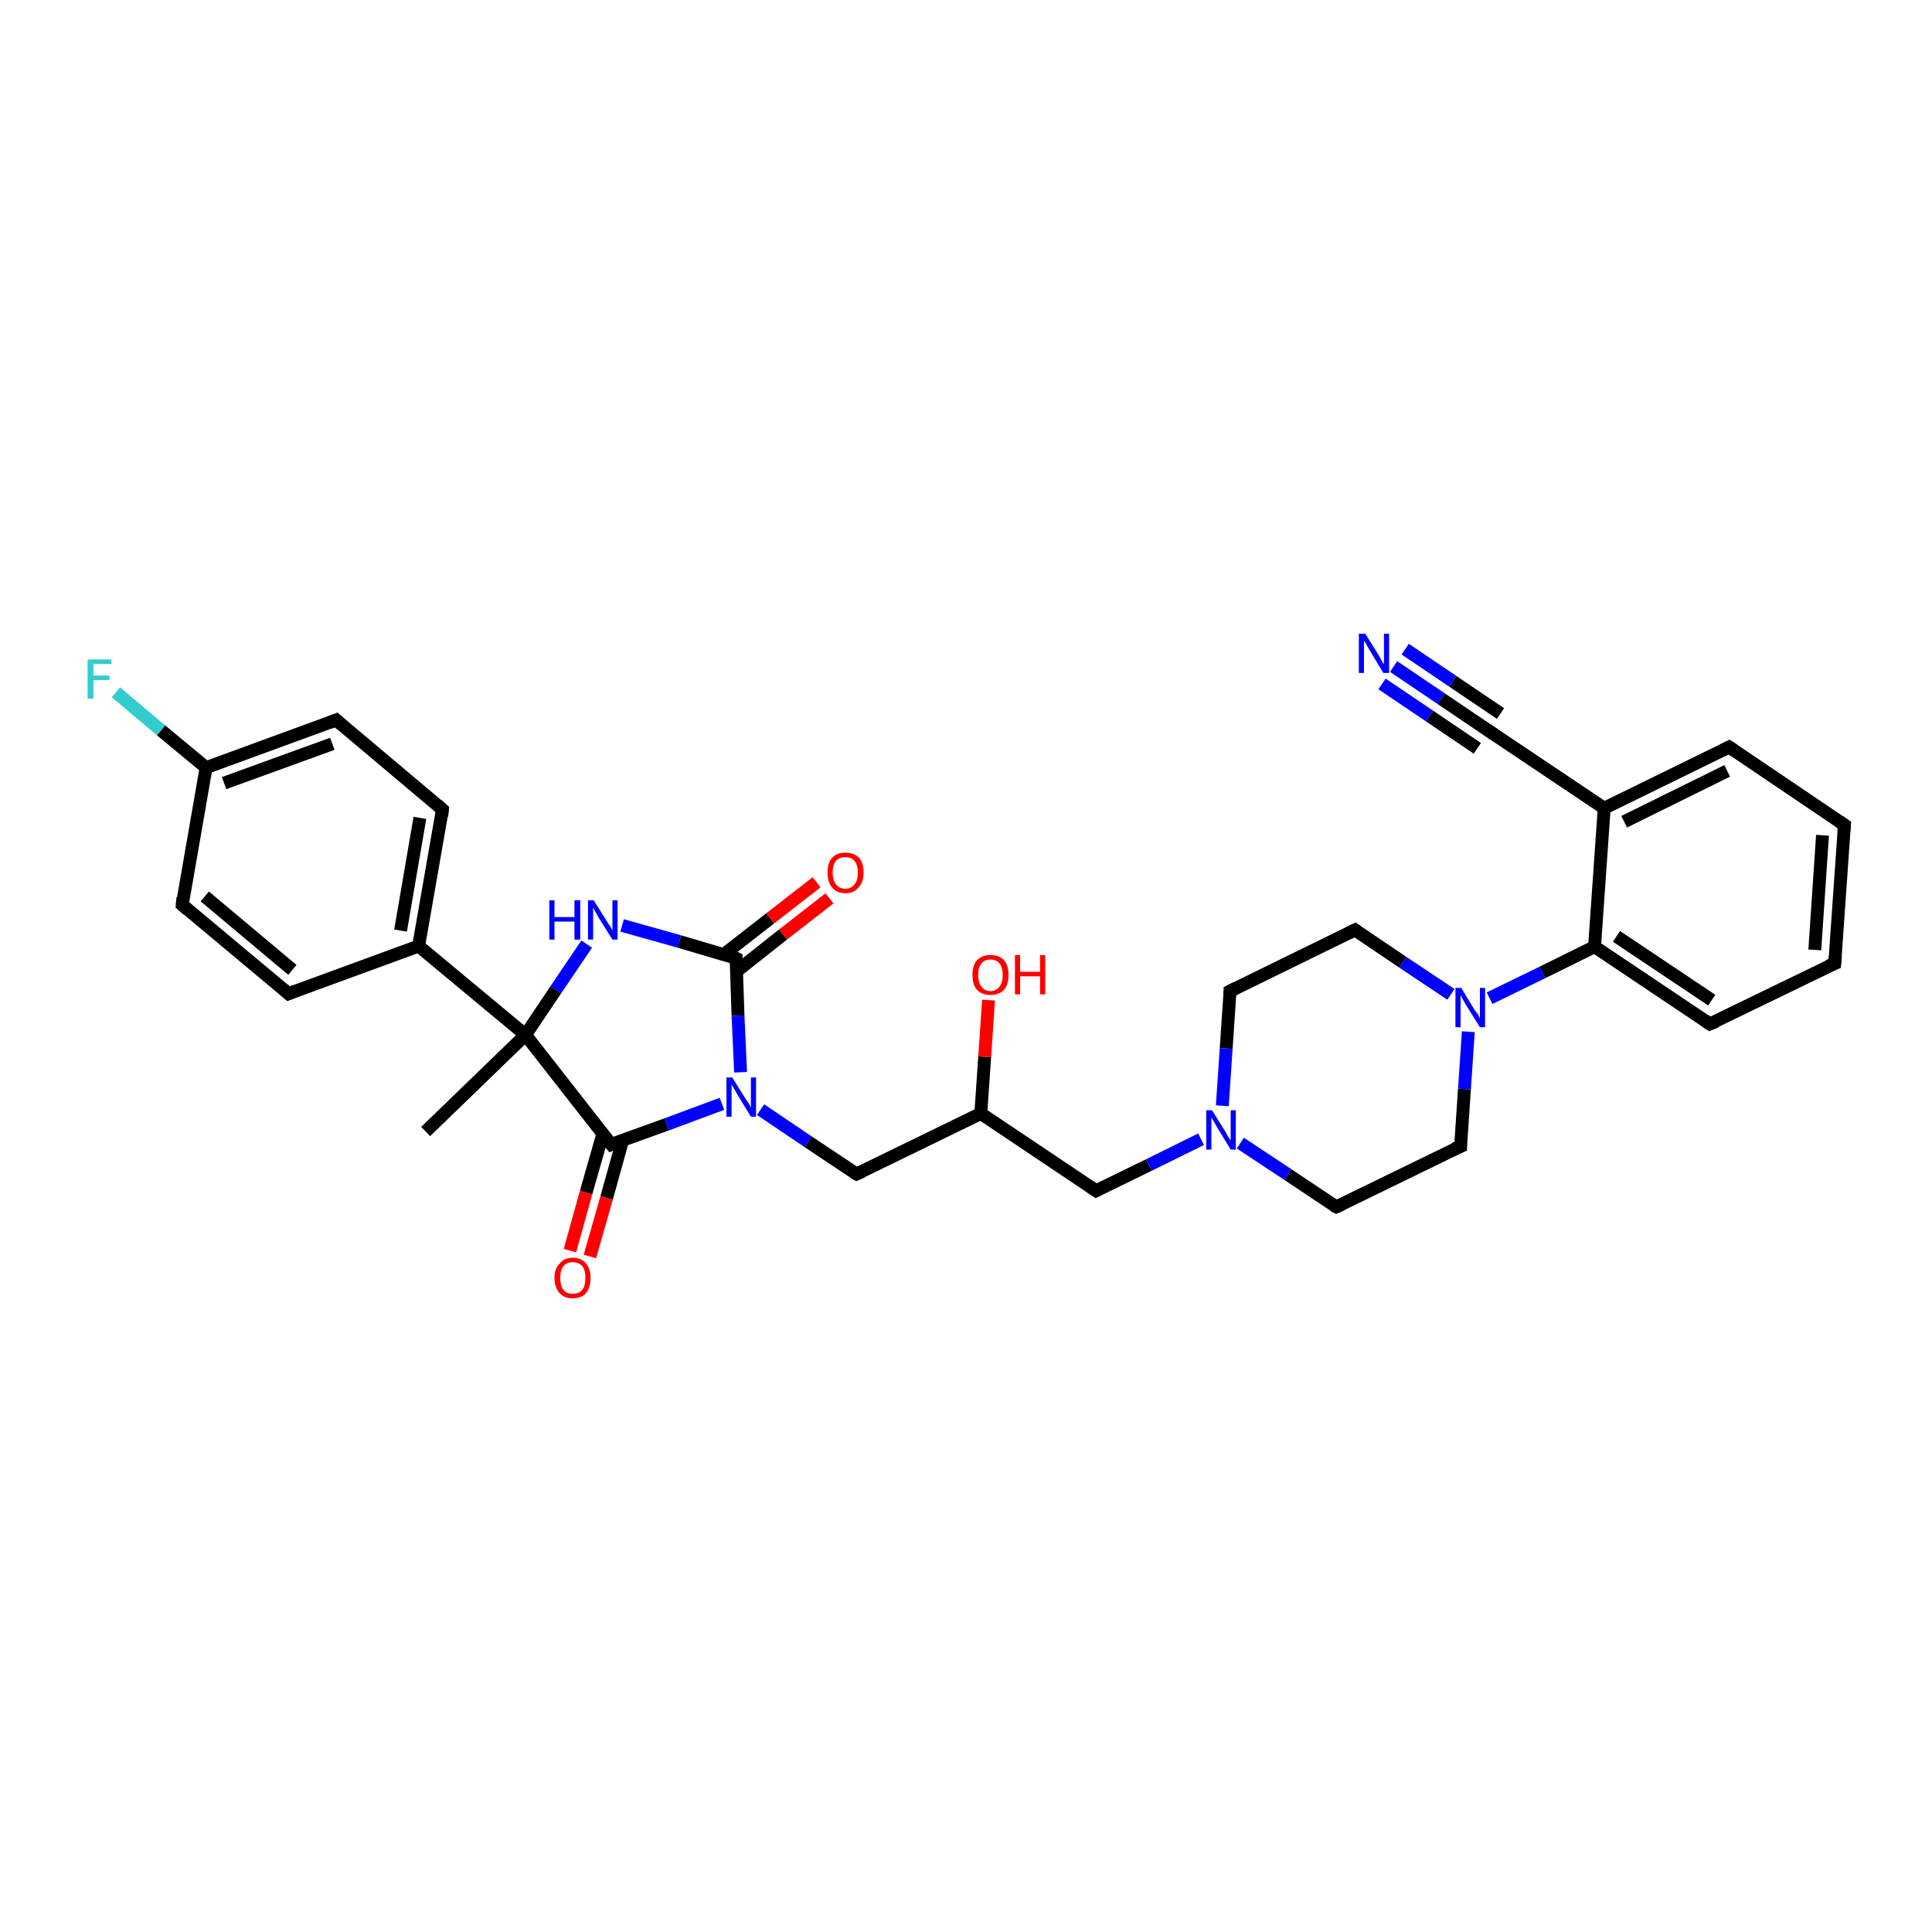 <?xml version='1.0' encoding='iso-8859-1'?>
<svg version='1.1' baseProfile='full'
              xmlns='http://www.w3.org/2000/svg'
                      xmlns:rdkit='http://www.rdkit.org/xml'
                      xmlns:xlink='http://www.w3.org/1999/xlink'
                  xml:space='preserve'
width='300px' height='300px' viewBox='0 0 300 300'>
<!-- END OF HEADER -->
<rect style='opacity:1.0;fill:#FFFFFF;stroke:none' width='300.0' height='300.0' x='0.0' y='0.0'> </rect>
<path class='bond-0 atom-0 atom-1' d='M 66.1,175.7 L 81.6,160.7' style='fill:none;fill-rule:evenodd;stroke:#000000;stroke-width:2.0px;stroke-linecap:butt;stroke-linejoin:miter;stroke-opacity:1' />
<path class='bond-1 atom-1 atom-2' d='M 81.6,160.7 L 86.3,153.7' style='fill:none;fill-rule:evenodd;stroke:#000000;stroke-width:2.0px;stroke-linecap:butt;stroke-linejoin:miter;stroke-opacity:1' />
<path class='bond-1 atom-1 atom-2' d='M 86.3,153.7 L 91.1,146.6' style='fill:none;fill-rule:evenodd;stroke:#0000FF;stroke-width:2.0px;stroke-linecap:butt;stroke-linejoin:miter;stroke-opacity:1' />
<path class='bond-2 atom-2 atom-3' d='M 96.6,143.7 L 105.5,146.2' style='fill:none;fill-rule:evenodd;stroke:#0000FF;stroke-width:2.0px;stroke-linecap:butt;stroke-linejoin:miter;stroke-opacity:1' />
<path class='bond-2 atom-2 atom-3' d='M 105.5,146.2 L 114.3,148.8' style='fill:none;fill-rule:evenodd;stroke:#000000;stroke-width:2.0px;stroke-linecap:butt;stroke-linejoin:miter;stroke-opacity:1' />
<path class='bond-3 atom-3 atom-4' d='M 114.4,150.8 L 121.6,145.1' style='fill:none;fill-rule:evenodd;stroke:#000000;stroke-width:2.0px;stroke-linecap:butt;stroke-linejoin:miter;stroke-opacity:1' />
<path class='bond-3 atom-3 atom-4' d='M 121.6,145.1 L 128.8,139.5' style='fill:none;fill-rule:evenodd;stroke:#FF0000;stroke-width:2.0px;stroke-linecap:butt;stroke-linejoin:miter;stroke-opacity:1' />
<path class='bond-3 atom-3 atom-4' d='M 112.4,148.2 L 119.6,142.6' style='fill:none;fill-rule:evenodd;stroke:#000000;stroke-width:2.0px;stroke-linecap:butt;stroke-linejoin:miter;stroke-opacity:1' />
<path class='bond-3 atom-3 atom-4' d='M 119.6,142.6 L 126.8,137.0' style='fill:none;fill-rule:evenodd;stroke:#FF0000;stroke-width:2.0px;stroke-linecap:butt;stroke-linejoin:miter;stroke-opacity:1' />
<path class='bond-4 atom-3 atom-5' d='M 114.3,148.8 L 114.6,157.7' style='fill:none;fill-rule:evenodd;stroke:#000000;stroke-width:2.0px;stroke-linecap:butt;stroke-linejoin:miter;stroke-opacity:1' />
<path class='bond-4 atom-3 atom-5' d='M 114.6,157.7 L 115.0,166.5' style='fill:none;fill-rule:evenodd;stroke:#0000FF;stroke-width:2.0px;stroke-linecap:butt;stroke-linejoin:miter;stroke-opacity:1' />
<path class='bond-5 atom-5 atom-6' d='M 118.1,172.3 L 125.5,177.3' style='fill:none;fill-rule:evenodd;stroke:#0000FF;stroke-width:2.0px;stroke-linecap:butt;stroke-linejoin:miter;stroke-opacity:1' />
<path class='bond-5 atom-5 atom-6' d='M 125.5,177.3 L 133.0,182.3' style='fill:none;fill-rule:evenodd;stroke:#000000;stroke-width:2.0px;stroke-linecap:butt;stroke-linejoin:miter;stroke-opacity:1' />
<path class='bond-6 atom-6 atom-7' d='M 133.0,182.3 L 152.3,172.9' style='fill:none;fill-rule:evenodd;stroke:#000000;stroke-width:2.0px;stroke-linecap:butt;stroke-linejoin:miter;stroke-opacity:1' />
<path class='bond-7 atom-7 atom-8' d='M 152.3,172.9 L 152.9,164.1' style='fill:none;fill-rule:evenodd;stroke:#000000;stroke-width:2.0px;stroke-linecap:butt;stroke-linejoin:miter;stroke-opacity:1' />
<path class='bond-7 atom-7 atom-8' d='M 152.9,164.1 L 153.5,155.3' style='fill:none;fill-rule:evenodd;stroke:#FF0000;stroke-width:2.0px;stroke-linecap:butt;stroke-linejoin:miter;stroke-opacity:1' />
<path class='bond-8 atom-7 atom-9' d='M 152.3,172.9 L 170.2,184.9' style='fill:none;fill-rule:evenodd;stroke:#000000;stroke-width:2.0px;stroke-linecap:butt;stroke-linejoin:miter;stroke-opacity:1' />
<path class='bond-9 atom-9 atom-10' d='M 170.2,184.9 L 178.4,180.9' style='fill:none;fill-rule:evenodd;stroke:#000000;stroke-width:2.0px;stroke-linecap:butt;stroke-linejoin:miter;stroke-opacity:1' />
<path class='bond-9 atom-9 atom-10' d='M 178.4,180.9 L 186.5,176.9' style='fill:none;fill-rule:evenodd;stroke:#0000FF;stroke-width:2.0px;stroke-linecap:butt;stroke-linejoin:miter;stroke-opacity:1' />
<path class='bond-10 atom-10 atom-11' d='M 192.6,177.5 L 200.0,182.4' style='fill:none;fill-rule:evenodd;stroke:#0000FF;stroke-width:2.0px;stroke-linecap:butt;stroke-linejoin:miter;stroke-opacity:1' />
<path class='bond-10 atom-10 atom-11' d='M 200.0,182.4 L 207.5,187.4' style='fill:none;fill-rule:evenodd;stroke:#000000;stroke-width:2.0px;stroke-linecap:butt;stroke-linejoin:miter;stroke-opacity:1' />
<path class='bond-11 atom-11 atom-12' d='M 207.5,187.4 L 226.8,178.0' style='fill:none;fill-rule:evenodd;stroke:#000000;stroke-width:2.0px;stroke-linecap:butt;stroke-linejoin:miter;stroke-opacity:1' />
<path class='bond-12 atom-12 atom-13' d='M 226.8,178.0 L 227.4,169.1' style='fill:none;fill-rule:evenodd;stroke:#000000;stroke-width:2.0px;stroke-linecap:butt;stroke-linejoin:miter;stroke-opacity:1' />
<path class='bond-12 atom-12 atom-13' d='M 227.4,169.1 L 228.0,160.2' style='fill:none;fill-rule:evenodd;stroke:#0000FF;stroke-width:2.0px;stroke-linecap:butt;stroke-linejoin:miter;stroke-opacity:1' />
<path class='bond-13 atom-13 atom-14' d='M 225.3,154.4 L 217.8,149.4' style='fill:none;fill-rule:evenodd;stroke:#0000FF;stroke-width:2.0px;stroke-linecap:butt;stroke-linejoin:miter;stroke-opacity:1' />
<path class='bond-13 atom-13 atom-14' d='M 217.8,149.4 L 210.4,144.4' style='fill:none;fill-rule:evenodd;stroke:#000000;stroke-width:2.0px;stroke-linecap:butt;stroke-linejoin:miter;stroke-opacity:1' />
<path class='bond-14 atom-14 atom-15' d='M 210.4,144.4 L 191.0,153.9' style='fill:none;fill-rule:evenodd;stroke:#000000;stroke-width:2.0px;stroke-linecap:butt;stroke-linejoin:miter;stroke-opacity:1' />
<path class='bond-15 atom-13 atom-16' d='M 231.3,155.0 L 239.5,151.0' style='fill:none;fill-rule:evenodd;stroke:#0000FF;stroke-width:2.0px;stroke-linecap:butt;stroke-linejoin:miter;stroke-opacity:1' />
<path class='bond-15 atom-13 atom-16' d='M 239.5,151.0 L 247.6,147.0' style='fill:none;fill-rule:evenodd;stroke:#000000;stroke-width:2.0px;stroke-linecap:butt;stroke-linejoin:miter;stroke-opacity:1' />
<path class='bond-16 atom-16 atom-17' d='M 247.6,147.0 L 265.5,159.0' style='fill:none;fill-rule:evenodd;stroke:#000000;stroke-width:2.0px;stroke-linecap:butt;stroke-linejoin:miter;stroke-opacity:1' />
<path class='bond-16 atom-16 atom-17' d='M 251.0,145.4 L 265.8,155.3' style='fill:none;fill-rule:evenodd;stroke:#000000;stroke-width:2.0px;stroke-linecap:butt;stroke-linejoin:miter;stroke-opacity:1' />
<path class='bond-17 atom-17 atom-18' d='M 265.5,159.0 L 284.9,149.6' style='fill:none;fill-rule:evenodd;stroke:#000000;stroke-width:2.0px;stroke-linecap:butt;stroke-linejoin:miter;stroke-opacity:1' />
<path class='bond-18 atom-18 atom-19' d='M 284.9,149.6 L 286.4,128.1' style='fill:none;fill-rule:evenodd;stroke:#000000;stroke-width:2.0px;stroke-linecap:butt;stroke-linejoin:miter;stroke-opacity:1' />
<path class='bond-18 atom-18 atom-19' d='M 281.8,147.5 L 283.0,129.7' style='fill:none;fill-rule:evenodd;stroke:#000000;stroke-width:2.0px;stroke-linecap:butt;stroke-linejoin:miter;stroke-opacity:1' />
<path class='bond-19 atom-19 atom-20' d='M 286.4,128.1 L 268.5,116.0' style='fill:none;fill-rule:evenodd;stroke:#000000;stroke-width:2.0px;stroke-linecap:butt;stroke-linejoin:miter;stroke-opacity:1' />
<path class='bond-20 atom-20 atom-21' d='M 268.5,116.0 L 249.1,125.5' style='fill:none;fill-rule:evenodd;stroke:#000000;stroke-width:2.0px;stroke-linecap:butt;stroke-linejoin:miter;stroke-opacity:1' />
<path class='bond-20 atom-20 atom-21' d='M 268.2,119.7 L 252.2,127.6' style='fill:none;fill-rule:evenodd;stroke:#000000;stroke-width:2.0px;stroke-linecap:butt;stroke-linejoin:miter;stroke-opacity:1' />
<path class='bond-21 atom-21 atom-22' d='M 249.1,125.5 L 231.2,113.5' style='fill:none;fill-rule:evenodd;stroke:#000000;stroke-width:2.0px;stroke-linecap:butt;stroke-linejoin:miter;stroke-opacity:1' />
<path class='bond-22 atom-22 atom-23' d='M 231.2,113.5 L 223.8,108.5' style='fill:none;fill-rule:evenodd;stroke:#000000;stroke-width:2.0px;stroke-linecap:butt;stroke-linejoin:miter;stroke-opacity:1' />
<path class='bond-22 atom-22 atom-23' d='M 223.8,108.5 L 216.4,103.5' style='fill:none;fill-rule:evenodd;stroke:#0000FF;stroke-width:2.0px;stroke-linecap:butt;stroke-linejoin:miter;stroke-opacity:1' />
<path class='bond-22 atom-22 atom-23' d='M 229.4,116.2 L 222.0,111.2' style='fill:none;fill-rule:evenodd;stroke:#000000;stroke-width:2.0px;stroke-linecap:butt;stroke-linejoin:miter;stroke-opacity:1' />
<path class='bond-22 atom-22 atom-23' d='M 222.0,111.2 L 214.6,106.2' style='fill:none;fill-rule:evenodd;stroke:#0000FF;stroke-width:2.0px;stroke-linecap:butt;stroke-linejoin:miter;stroke-opacity:1' />
<path class='bond-22 atom-22 atom-23' d='M 233.0,110.8 L 225.6,105.8' style='fill:none;fill-rule:evenodd;stroke:#000000;stroke-width:2.0px;stroke-linecap:butt;stroke-linejoin:miter;stroke-opacity:1' />
<path class='bond-22 atom-22 atom-23' d='M 225.6,105.8 L 218.2,100.8' style='fill:none;fill-rule:evenodd;stroke:#0000FF;stroke-width:2.0px;stroke-linecap:butt;stroke-linejoin:miter;stroke-opacity:1' />
<path class='bond-23 atom-5 atom-24' d='M 112.1,171.4 L 103.5,174.6' style='fill:none;fill-rule:evenodd;stroke:#0000FF;stroke-width:2.0px;stroke-linecap:butt;stroke-linejoin:miter;stroke-opacity:1' />
<path class='bond-23 atom-5 atom-24' d='M 103.5,174.6 L 94.9,177.7' style='fill:none;fill-rule:evenodd;stroke:#000000;stroke-width:2.0px;stroke-linecap:butt;stroke-linejoin:miter;stroke-opacity:1' />
<path class='bond-24 atom-24 atom-25' d='M 93.6,176.1 L 91.0,185.2' style='fill:none;fill-rule:evenodd;stroke:#000000;stroke-width:2.0px;stroke-linecap:butt;stroke-linejoin:miter;stroke-opacity:1' />
<path class='bond-24 atom-24 atom-25' d='M 91.0,185.2 L 88.5,194.2' style='fill:none;fill-rule:evenodd;stroke:#FF0000;stroke-width:2.0px;stroke-linecap:butt;stroke-linejoin:miter;stroke-opacity:1' />
<path class='bond-24 atom-24 atom-25' d='M 96.7,177.0 L 94.2,186.0' style='fill:none;fill-rule:evenodd;stroke:#000000;stroke-width:2.0px;stroke-linecap:butt;stroke-linejoin:miter;stroke-opacity:1' />
<path class='bond-24 atom-24 atom-25' d='M 94.2,186.0 L 91.6,195.1' style='fill:none;fill-rule:evenodd;stroke:#FF0000;stroke-width:2.0px;stroke-linecap:butt;stroke-linejoin:miter;stroke-opacity:1' />
<path class='bond-25 atom-1 atom-26' d='M 81.6,160.7 L 65.0,146.9' style='fill:none;fill-rule:evenodd;stroke:#000000;stroke-width:2.0px;stroke-linecap:butt;stroke-linejoin:miter;stroke-opacity:1' />
<path class='bond-26 atom-26 atom-27' d='M 65.0,146.9 L 68.7,125.7' style='fill:none;fill-rule:evenodd;stroke:#000000;stroke-width:2.0px;stroke-linecap:butt;stroke-linejoin:miter;stroke-opacity:1' />
<path class='bond-26 atom-26 atom-27' d='M 62.2,144.5 L 65.2,127.0' style='fill:none;fill-rule:evenodd;stroke:#000000;stroke-width:2.0px;stroke-linecap:butt;stroke-linejoin:miter;stroke-opacity:1' />
<path class='bond-27 atom-27 atom-28' d='M 68.7,125.7 L 52.2,111.8' style='fill:none;fill-rule:evenodd;stroke:#000000;stroke-width:2.0px;stroke-linecap:butt;stroke-linejoin:miter;stroke-opacity:1' />
<path class='bond-28 atom-28 atom-29' d='M 52.2,111.8 L 32.0,119.2' style='fill:none;fill-rule:evenodd;stroke:#000000;stroke-width:2.0px;stroke-linecap:butt;stroke-linejoin:miter;stroke-opacity:1' />
<path class='bond-28 atom-28 atom-29' d='M 51.6,115.5 L 34.8,121.6' style='fill:none;fill-rule:evenodd;stroke:#000000;stroke-width:2.0px;stroke-linecap:butt;stroke-linejoin:miter;stroke-opacity:1' />
<path class='bond-29 atom-29 atom-30' d='M 32.0,119.2 L 25.0,113.4' style='fill:none;fill-rule:evenodd;stroke:#000000;stroke-width:2.0px;stroke-linecap:butt;stroke-linejoin:miter;stroke-opacity:1' />
<path class='bond-29 atom-29 atom-30' d='M 25.0,113.4 L 18.0,107.5' style='fill:none;fill-rule:evenodd;stroke:#33CCCC;stroke-width:2.0px;stroke-linecap:butt;stroke-linejoin:miter;stroke-opacity:1' />
<path class='bond-30 atom-29 atom-31' d='M 32.0,119.2 L 28.3,140.5' style='fill:none;fill-rule:evenodd;stroke:#000000;stroke-width:2.0px;stroke-linecap:butt;stroke-linejoin:miter;stroke-opacity:1' />
<path class='bond-31 atom-31 atom-32' d='M 28.3,140.5 L 44.8,154.3' style='fill:none;fill-rule:evenodd;stroke:#000000;stroke-width:2.0px;stroke-linecap:butt;stroke-linejoin:miter;stroke-opacity:1' />
<path class='bond-31 atom-31 atom-32' d='M 31.8,139.2 L 45.4,150.6' style='fill:none;fill-rule:evenodd;stroke:#000000;stroke-width:2.0px;stroke-linecap:butt;stroke-linejoin:miter;stroke-opacity:1' />
<path class='bond-32 atom-24 atom-1' d='M 94.9,177.7 L 81.6,160.7' style='fill:none;fill-rule:evenodd;stroke:#000000;stroke-width:2.0px;stroke-linecap:butt;stroke-linejoin:miter;stroke-opacity:1' />
<path class='bond-33 atom-32 atom-26' d='M 44.8,154.3 L 65.0,146.9' style='fill:none;fill-rule:evenodd;stroke:#000000;stroke-width:2.0px;stroke-linecap:butt;stroke-linejoin:miter;stroke-opacity:1' />
<path class='bond-34 atom-15 atom-10' d='M 191.0,153.9 L 190.4,162.8' style='fill:none;fill-rule:evenodd;stroke:#000000;stroke-width:2.0px;stroke-linecap:butt;stroke-linejoin:miter;stroke-opacity:1' />
<path class='bond-34 atom-15 atom-10' d='M 190.4,162.8 L 189.8,171.7' style='fill:none;fill-rule:evenodd;stroke:#0000FF;stroke-width:2.0px;stroke-linecap:butt;stroke-linejoin:miter;stroke-opacity:1' />
<path class='bond-35 atom-21 atom-16' d='M 249.1,125.5 L 247.6,147.0' style='fill:none;fill-rule:evenodd;stroke:#000000;stroke-width:2.0px;stroke-linecap:butt;stroke-linejoin:miter;stroke-opacity:1' />
<path d='M 113.9,148.6 L 114.3,148.8 L 114.3,149.2' style='fill:none;stroke:#000000;stroke-width:2.0px;stroke-linecap:butt;stroke-linejoin:miter;stroke-opacity:1;' />
<path d='M 132.6,182.1 L 133.0,182.3 L 133.9,181.9' style='fill:none;stroke:#000000;stroke-width:2.0px;stroke-linecap:butt;stroke-linejoin:miter;stroke-opacity:1;' />
<path d='M 169.3,184.3 L 170.2,184.9 L 170.6,184.7' style='fill:none;stroke:#000000;stroke-width:2.0px;stroke-linecap:butt;stroke-linejoin:miter;stroke-opacity:1;' />
<path d='M 207.1,187.2 L 207.5,187.4 L 208.4,187.0' style='fill:none;stroke:#000000;stroke-width:2.0px;stroke-linecap:butt;stroke-linejoin:miter;stroke-opacity:1;' />
<path d='M 225.8,178.4 L 226.8,178.0 L 226.8,177.5' style='fill:none;stroke:#000000;stroke-width:2.0px;stroke-linecap:butt;stroke-linejoin:miter;stroke-opacity:1;' />
<path d='M 210.8,144.7 L 210.4,144.4 L 209.4,144.9' style='fill:none;stroke:#000000;stroke-width:2.0px;stroke-linecap:butt;stroke-linejoin:miter;stroke-opacity:1;' />
<path d='M 192.0,153.4 L 191.0,153.9 L 191.0,154.4' style='fill:none;stroke:#000000;stroke-width:2.0px;stroke-linecap:butt;stroke-linejoin:miter;stroke-opacity:1;' />
<path d='M 264.6,158.4 L 265.5,159.0 L 266.5,158.6' style='fill:none;stroke:#000000;stroke-width:2.0px;stroke-linecap:butt;stroke-linejoin:miter;stroke-opacity:1;' />
<path d='M 283.9,150.0 L 284.9,149.6 L 285.0,148.5' style='fill:none;stroke:#000000;stroke-width:2.0px;stroke-linecap:butt;stroke-linejoin:miter;stroke-opacity:1;' />
<path d='M 286.3,129.1 L 286.4,128.1 L 285.5,127.5' style='fill:none;stroke:#000000;stroke-width:2.0px;stroke-linecap:butt;stroke-linejoin:miter;stroke-opacity:1;' />
<path d='M 269.4,116.6 L 268.5,116.0 L 267.5,116.5' style='fill:none;stroke:#000000;stroke-width:2.0px;stroke-linecap:butt;stroke-linejoin:miter;stroke-opacity:1;' />
<path d='M 232.1,114.1 L 231.2,113.5 L 230.9,113.2' style='fill:none;stroke:#000000;stroke-width:2.0px;stroke-linecap:butt;stroke-linejoin:miter;stroke-opacity:1;' />
<path d='M 95.3,177.5 L 94.9,177.7 L 94.2,176.9' style='fill:none;stroke:#000000;stroke-width:2.0px;stroke-linecap:butt;stroke-linejoin:miter;stroke-opacity:1;' />
<path d='M 68.6,126.7 L 68.7,125.7 L 67.9,125.0' style='fill:none;stroke:#000000;stroke-width:2.0px;stroke-linecap:butt;stroke-linejoin:miter;stroke-opacity:1;' />
<path d='M 53.0,112.5 L 52.2,111.8 L 51.2,112.2' style='fill:none;stroke:#000000;stroke-width:2.0px;stroke-linecap:butt;stroke-linejoin:miter;stroke-opacity:1;' />
<path d='M 28.4,139.4 L 28.3,140.5 L 29.1,141.2' style='fill:none;stroke:#000000;stroke-width:2.0px;stroke-linecap:butt;stroke-linejoin:miter;stroke-opacity:1;' />
<path d='M 44.0,153.6 L 44.8,154.3 L 45.8,153.9' style='fill:none;stroke:#000000;stroke-width:2.0px;stroke-linecap:butt;stroke-linejoin:miter;stroke-opacity:1;' />
<path class='atom-2' d='M 85.3 139.8
L 86.1 139.8
L 86.1 142.4
L 89.2 142.4
L 89.2 139.8
L 90.1 139.8
L 90.1 145.9
L 89.2 145.9
L 89.2 143.1
L 86.1 143.1
L 86.1 145.9
L 85.3 145.9
L 85.3 139.8
' fill='#0000FF'/>
<path class='atom-2' d='M 92.2 139.8
L 94.2 143.0
Q 94.4 143.4, 94.8 143.9
Q 95.1 144.5, 95.1 144.5
L 95.1 139.8
L 95.9 139.8
L 95.9 145.9
L 95.1 145.9
L 92.9 142.4
Q 92.7 142.0, 92.4 141.5
Q 92.1 141.0, 92.1 140.9
L 92.1 145.9
L 91.3 145.9
L 91.3 139.8
L 92.2 139.8
' fill='#0000FF'/>
<path class='atom-4' d='M 128.5 135.5
Q 128.5 134.0, 129.2 133.2
Q 129.9 132.4, 131.3 132.4
Q 132.6 132.4, 133.4 133.2
Q 134.1 134.0, 134.1 135.5
Q 134.1 137.0, 133.3 137.8
Q 132.6 138.7, 131.3 138.7
Q 129.9 138.7, 129.2 137.8
Q 128.5 137.0, 128.5 135.5
M 131.3 138.0
Q 132.2 138.0, 132.7 137.3
Q 133.2 136.7, 133.2 135.5
Q 133.2 134.3, 132.7 133.7
Q 132.2 133.1, 131.3 133.1
Q 130.3 133.1, 129.8 133.7
Q 129.3 134.3, 129.3 135.5
Q 129.3 136.7, 129.8 137.3
Q 130.3 138.0, 131.3 138.0
' fill='#FF0000'/>
<path class='atom-5' d='M 113.7 167.3
L 115.7 170.5
Q 115.9 170.8, 116.3 171.4
Q 116.6 172.0, 116.6 172.0
L 116.6 167.3
L 117.4 167.3
L 117.4 173.4
L 116.6 173.4
L 114.4 169.8
Q 114.2 169.4, 113.9 168.9
Q 113.6 168.5, 113.6 168.3
L 113.6 173.4
L 112.8 173.4
L 112.8 167.3
L 113.7 167.3
' fill='#0000FF'/>
<path class='atom-8' d='M 151.0 151.4
Q 151.0 149.9, 151.7 149.1
Q 152.5 148.3, 153.8 148.3
Q 155.2 148.3, 155.9 149.1
Q 156.6 149.9, 156.6 151.4
Q 156.6 152.9, 155.9 153.7
Q 155.1 154.5, 153.8 154.5
Q 152.5 154.5, 151.7 153.7
Q 151.0 152.9, 151.0 151.4
M 153.8 153.9
Q 154.7 153.9, 155.2 153.2
Q 155.7 152.6, 155.7 151.4
Q 155.7 150.2, 155.2 149.6
Q 154.7 149.0, 153.8 149.0
Q 152.9 149.0, 152.4 149.6
Q 151.9 150.2, 151.9 151.4
Q 151.9 152.6, 152.4 153.2
Q 152.9 153.9, 153.8 153.9
' fill='#FF0000'/>
<path class='atom-8' d='M 157.6 148.3
L 158.4 148.3
L 158.4 150.9
L 161.5 150.9
L 161.5 148.3
L 162.3 148.3
L 162.3 154.4
L 161.5 154.4
L 161.5 151.6
L 158.4 151.6
L 158.4 154.4
L 157.6 154.4
L 157.6 148.3
' fill='#FF0000'/>
<path class='atom-10' d='M 188.2 172.4
L 190.2 175.6
Q 190.4 175.9, 190.7 176.5
Q 191.1 177.1, 191.1 177.1
L 191.1 172.4
L 191.9 172.4
L 191.9 178.5
L 191.1 178.5
L 188.9 174.9
Q 188.7 174.5, 188.4 174.0
Q 188.1 173.6, 188.1 173.4
L 188.1 178.5
L 187.3 178.5
L 187.3 172.4
L 188.2 172.4
' fill='#0000FF'/>
<path class='atom-13' d='M 226.9 153.4
L 228.9 156.7
Q 229.1 157.0, 229.5 157.5
Q 229.8 158.1, 229.8 158.2
L 229.8 153.4
L 230.6 153.4
L 230.6 159.5
L 229.8 159.5
L 227.6 156.0
Q 227.4 155.6, 227.1 155.1
Q 226.8 154.6, 226.8 154.5
L 226.8 159.5
L 226.0 159.5
L 226.0 153.4
L 226.9 153.4
' fill='#0000FF'/>
<path class='atom-23' d='M 212.0 98.4
L 214.0 101.6
Q 214.2 101.9, 214.5 102.5
Q 214.8 103.1, 214.9 103.1
L 214.9 98.4
L 215.7 98.4
L 215.7 104.5
L 214.8 104.5
L 212.7 101.0
Q 212.4 100.5, 212.2 100.1
Q 211.9 99.6, 211.8 99.5
L 211.8 104.5
L 211.0 104.5
L 211.0 98.4
L 212.0 98.4
' fill='#0000FF'/>
<path class='atom-25' d='M 86.1 198.4
Q 86.1 197.0, 86.9 196.2
Q 87.6 195.3, 88.9 195.3
Q 90.3 195.3, 91.0 196.2
Q 91.7 197.0, 91.7 198.4
Q 91.7 199.9, 91.0 200.8
Q 90.3 201.6, 88.9 201.6
Q 87.6 201.6, 86.9 200.8
Q 86.1 199.9, 86.1 198.4
M 88.9 200.9
Q 89.9 200.9, 90.4 200.3
Q 90.9 199.7, 90.9 198.4
Q 90.9 197.2, 90.4 196.6
Q 89.9 196.0, 88.9 196.0
Q 88.0 196.0, 87.5 196.6
Q 87.0 197.2, 87.0 198.4
Q 87.0 199.7, 87.5 200.3
Q 88.0 200.9, 88.9 200.9
' fill='#FF0000'/>
<path class='atom-30' d='M 13.6 102.4
L 17.3 102.4
L 17.3 103.1
L 14.5 103.1
L 14.5 104.9
L 17.0 104.9
L 17.0 105.6
L 14.5 105.6
L 14.5 108.5
L 13.6 108.5
L 13.6 102.4
' fill='#33CCCC'/>
</svg>
